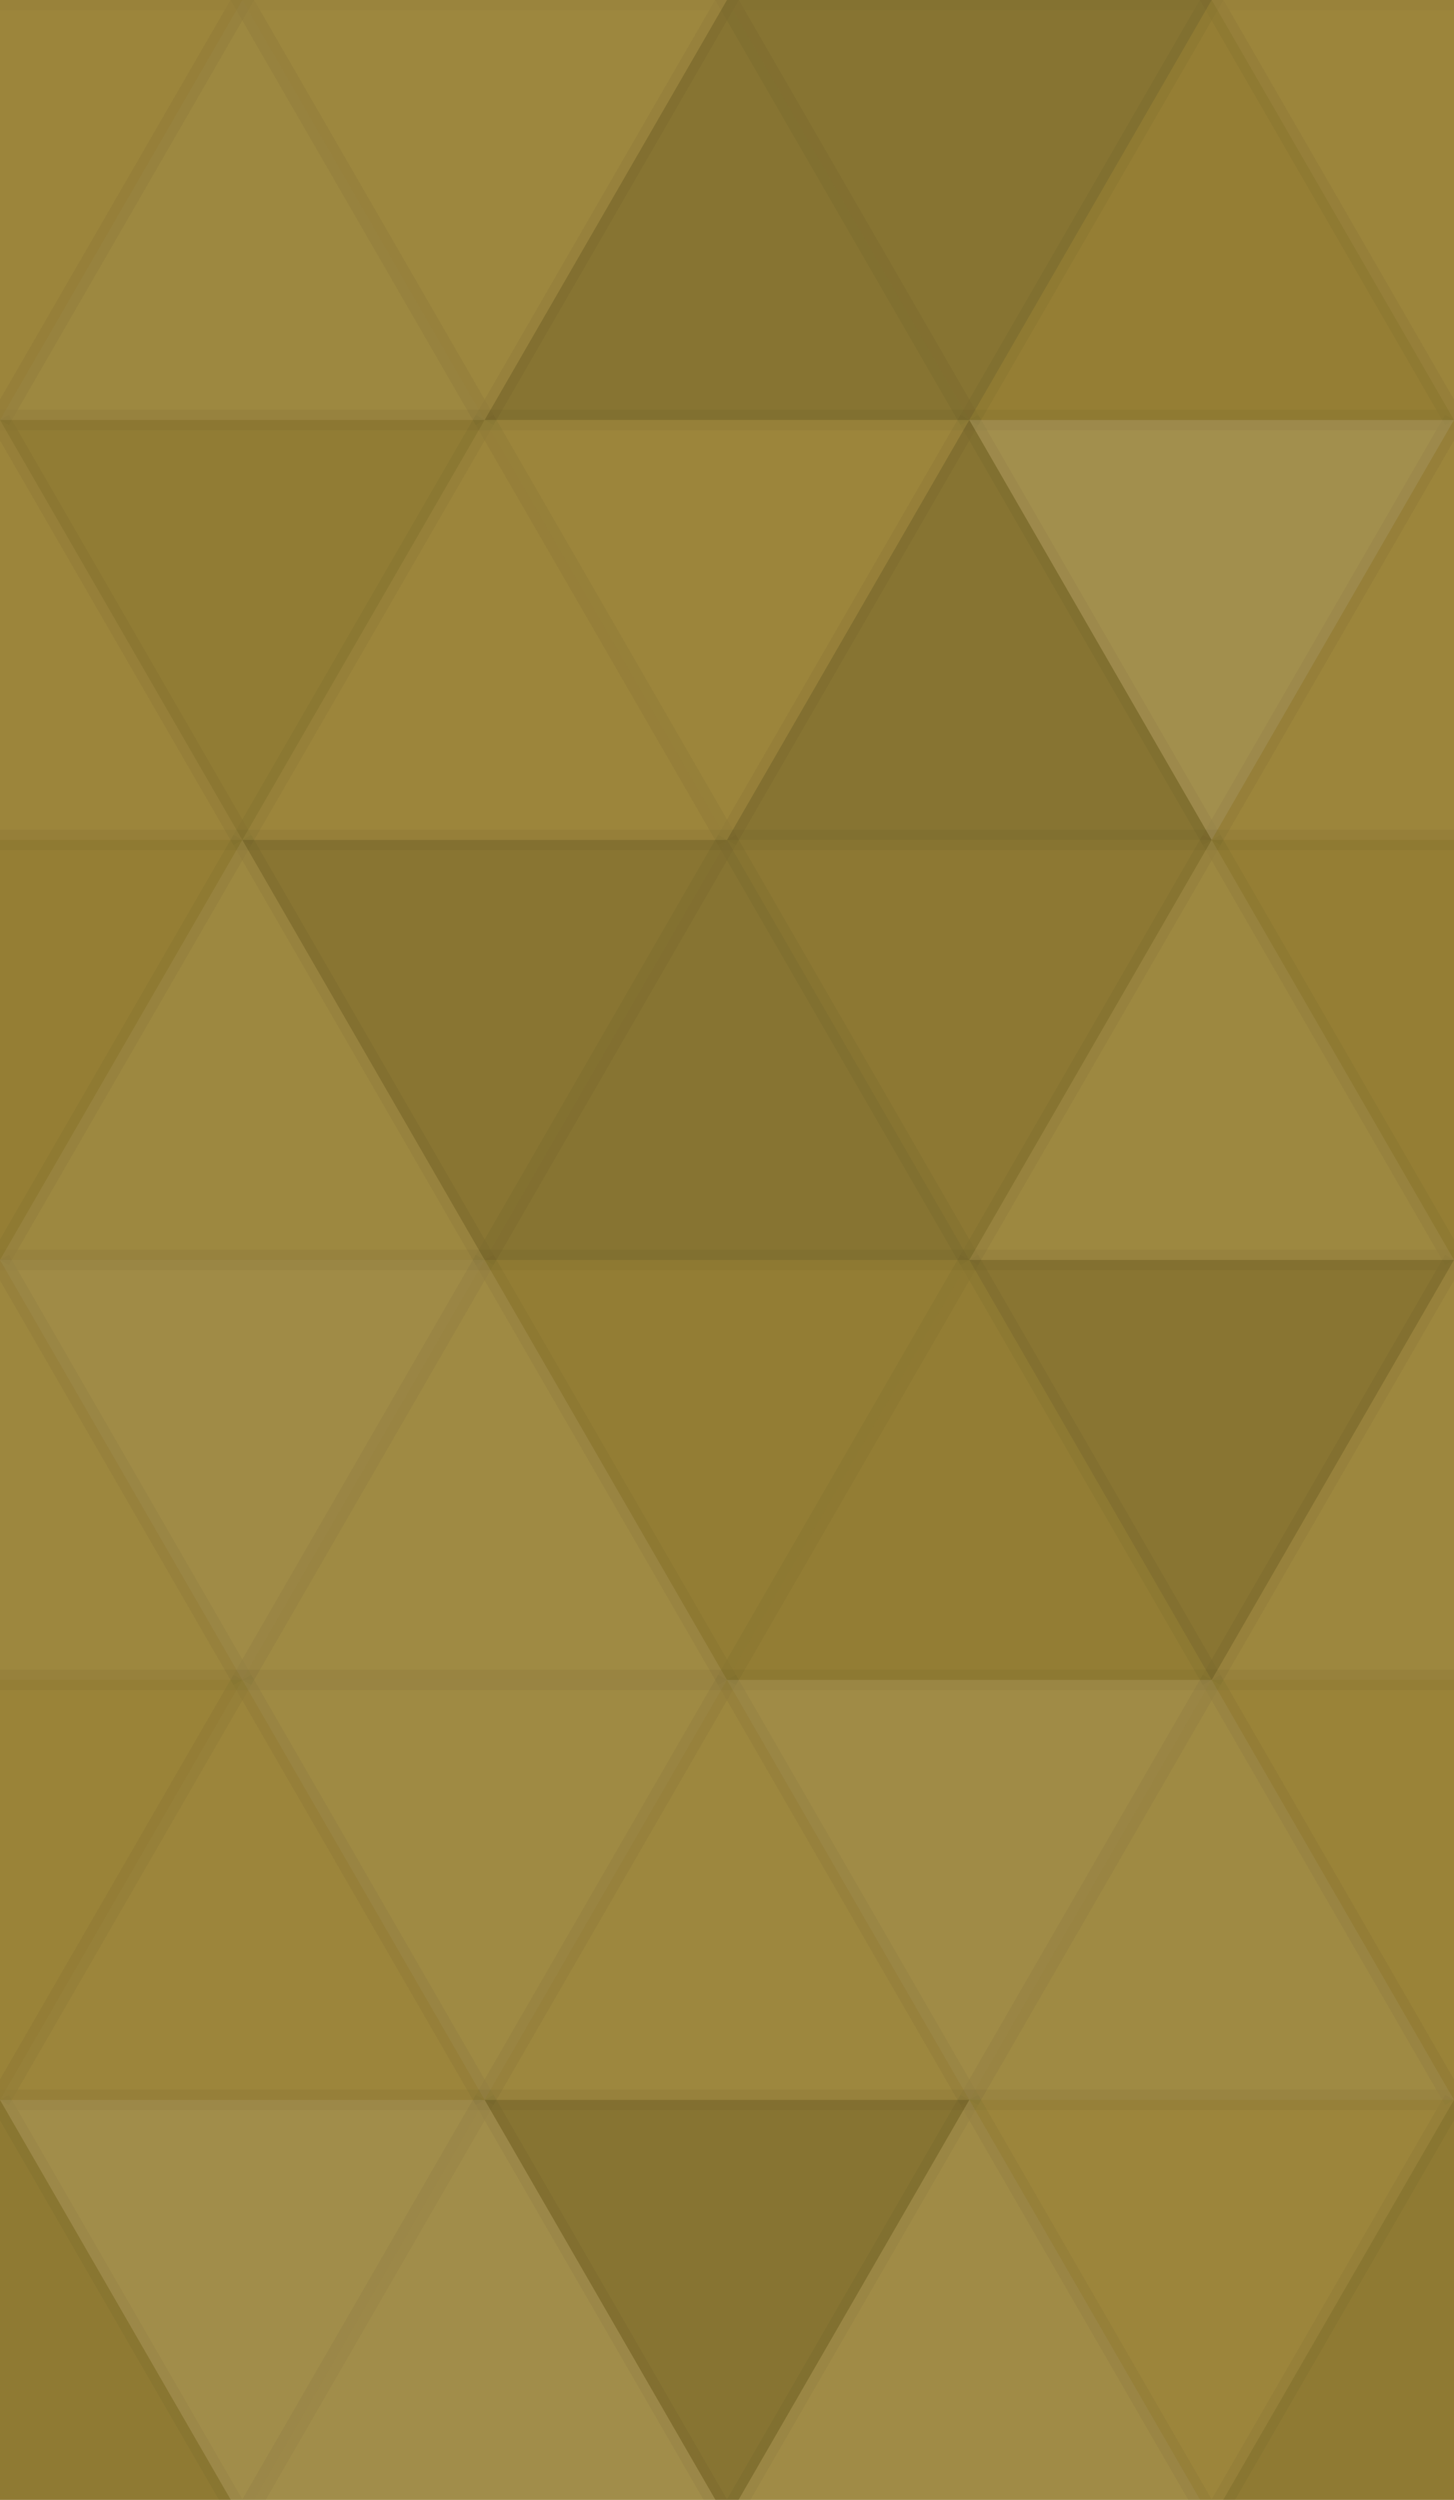<svg xmlns="http://www.w3.org/2000/svg" width="71" height="122" viewbox="0 0 71 122" preserveAspectRatio="none"><rect x="0" y="0" width="100%" height="100%" fill="rgb(153, 130, 53)" /><polyline points="11.833, 0, 23.667, 20.496, 0, 20.496, 11.833, 0" fill="#ddd" fill-opacity="0.037" stroke="#000" stroke-opacity="0.02" transform="translate(-11.833, 0) rotate(180, 11.833, 10.248)" /><polyline points="11.833, 0, 23.667, 20.496, 0, 20.496, 11.833, 0" fill="#ddd" fill-opacity="0.037" stroke="#000" stroke-opacity="0.02" transform="translate(59.167, 0) rotate(180, 11.833, 10.248)" /><polyline points="11.833, 0, 23.667, 20.496, 0, 20.496, 11.833, 0" fill="#ddd" fill-opacity="0.072" stroke="#000" stroke-opacity="0.02" transform="translate(0, 0) rotate(0, 11.833, 10.248)" /><polyline points="11.833, 0, 23.667, 20.496, 0, 20.496, 11.833, 0" fill="#ddd" fill-opacity="0.055" stroke="#000" stroke-opacity="0.02" transform="translate(11.833, 0) rotate(180, 11.833, 10.248)" /><polyline points="11.833, 0, 23.667, 20.496, 0, 20.496, 11.833, 0" fill="#222" fill-opacity="0.15" stroke="#000" stroke-opacity="0.02" transform="translate(23.667, 0) rotate(0, 11.833, 10.248)" /><polyline points="11.833, 0, 23.667, 20.496, 0, 20.496, 11.833, 0" fill="#222" fill-opacity="0.15" stroke="#000" stroke-opacity="0.02" transform="translate(35.5, 0) rotate(180, 11.833, 10.248)" /><polyline points="11.833, 0, 23.667, 20.496, 0, 20.496, 11.833, 0" fill="#222" fill-opacity="0.029" stroke="#000" stroke-opacity="0.02" transform="translate(47.333, 0) rotate(0, 11.833, 10.248)" /><polyline points="11.833, 0, 23.667, 20.496, 0, 20.496, 11.833, 0" fill="#ddd" fill-opacity="0.037" stroke="#000" stroke-opacity="0.02" transform="translate(-11.833, 20.496) rotate(0, 11.833, 10.248)" /><polyline points="11.833, 0, 23.667, 20.496, 0, 20.496, 11.833, 0" fill="#ddd" fill-opacity="0.037" stroke="#000" stroke-opacity="0.02" transform="translate(59.167, 20.496) rotate(0, 11.833, 10.248)" /><polyline points="11.833, 0, 23.667, 20.496, 0, 20.496, 11.833, 0" fill="#222" fill-opacity="0.063" stroke="#000" stroke-opacity="0.02" transform="translate(0, 20.496) rotate(180, 11.833, 10.248)" /><polyline points="11.833, 0, 23.667, 20.496, 0, 20.496, 11.833, 0" fill="#ddd" fill-opacity="0.037" stroke="#000" stroke-opacity="0.02" transform="translate(11.833, 20.496) rotate(0, 11.833, 10.248)" /><polyline points="11.833, 0, 23.667, 20.496, 0, 20.496, 11.833, 0" fill="#ddd" fill-opacity="0.037" stroke="#000" stroke-opacity="0.02" transform="translate(23.667, 20.496) rotate(180, 11.833, 10.248)" /><polyline points="11.833, 0, 23.667, 20.496, 0, 20.496, 11.833, 0" fill="#222" fill-opacity="0.15" stroke="#000" stroke-opacity="0.02" transform="translate(35.5, 20.496) rotate(0, 11.833, 10.248)" /><polyline points="11.833, 0, 23.667, 20.496, 0, 20.496, 11.833, 0" fill="#ddd" fill-opacity="0.141" stroke="#000" stroke-opacity="0.02" transform="translate(47.333, 20.496) rotate(180, 11.833, 10.248)" /><polyline points="11.833, 0, 23.667, 20.496, 0, 20.496, 11.833, 0" fill="#222" fill-opacity="0.029" stroke="#000" stroke-opacity="0.02" transform="translate(-11.833, 40.992) rotate(180, 11.833, 10.248)" /><polyline points="11.833, 0, 23.667, 20.496, 0, 20.496, 11.833, 0" fill="#222" fill-opacity="0.029" stroke="#000" stroke-opacity="0.02" transform="translate(59.167, 40.992) rotate(180, 11.833, 10.248)" /><polyline points="11.833, 0, 23.667, 20.496, 0, 20.496, 11.833, 0" fill="#ddd" fill-opacity="0.072" stroke="#000" stroke-opacity="0.02" transform="translate(0, 40.992) rotate(0, 11.833, 10.248)" /><polyline points="11.833, 0, 23.667, 20.496, 0, 20.496, 11.833, 0" fill="#222" fill-opacity="0.133" stroke="#000" stroke-opacity="0.02" transform="translate(11.833, 40.992) rotate(180, 11.833, 10.248)" /><polyline points="11.833, 0, 23.667, 20.496, 0, 20.496, 11.833, 0" fill="#222" fill-opacity="0.15" stroke="#000" stroke-opacity="0.02" transform="translate(23.667, 40.992) rotate(0, 11.833, 10.248)" /><polyline points="11.833, 0, 23.667, 20.496, 0, 20.496, 11.833, 0" fill="#222" fill-opacity="0.098" stroke="#000" stroke-opacity="0.02" transform="translate(35.5, 40.992) rotate(180, 11.833, 10.248)" /><polyline points="11.833, 0, 23.667, 20.496, 0, 20.496, 11.833, 0" fill="#ddd" fill-opacity="0.072" stroke="#000" stroke-opacity="0.02" transform="translate(47.333, 40.992) rotate(0, 11.833, 10.248)" /><polyline points="11.833, 0, 23.667, 20.496, 0, 20.496, 11.833, 0" fill="#ddd" fill-opacity="0.055" stroke="#000" stroke-opacity="0.02" transform="translate(-11.833, 61.488) rotate(0, 11.833, 10.248)" /><polyline points="11.833, 0, 23.667, 20.496, 0, 20.496, 11.833, 0" fill="#ddd" fill-opacity="0.055" stroke="#000" stroke-opacity="0.02" transform="translate(59.167, 61.488) rotate(0, 11.833, 10.248)" /><polyline points="11.833, 0, 23.667, 20.496, 0, 20.496, 11.833, 0" fill="#ddd" fill-opacity="0.107" stroke="#000" stroke-opacity="0.02" transform="translate(0, 61.488) rotate(180, 11.833, 10.248)" /><polyline points="11.833, 0, 23.667, 20.496, 0, 20.496, 11.833, 0" fill="#ddd" fill-opacity="0.089" stroke="#000" stroke-opacity="0.02" transform="translate(11.833, 61.488) rotate(0, 11.833, 10.248)" /><polyline points="11.833, 0, 23.667, 20.496, 0, 20.496, 11.833, 0" fill="#222" fill-opacity="0.046" stroke="#000" stroke-opacity="0.02" transform="translate(23.667, 61.488) rotate(180, 11.833, 10.248)" /><polyline points="11.833, 0, 23.667, 20.496, 0, 20.496, 11.833, 0" fill="#222" fill-opacity="0.046" stroke="#000" stroke-opacity="0.02" transform="translate(35.5, 61.488) rotate(0, 11.833, 10.248)" /><polyline points="11.833, 0, 23.667, 20.496, 0, 20.496, 11.833, 0" fill="#222" fill-opacity="0.133" stroke="#000" stroke-opacity="0.02" transform="translate(47.333, 61.488) rotate(180, 11.833, 10.248)" /><polyline points="11.833, 0, 23.667, 20.496, 0, 20.496, 11.833, 0" fill="#ddd" fill-opacity="0.02" stroke="#000" stroke-opacity="0.02" transform="translate(-11.833, 81.984) rotate(180, 11.833, 10.248)" /><polyline points="11.833, 0, 23.667, 20.496, 0, 20.496, 11.833, 0" fill="#ddd" fill-opacity="0.02" stroke="#000" stroke-opacity="0.02" transform="translate(59.167, 81.984) rotate(180, 11.833, 10.248)" /><polyline points="11.833, 0, 23.667, 20.496, 0, 20.496, 11.833, 0" fill="#ddd" fill-opacity="0.037" stroke="#000" stroke-opacity="0.02" transform="translate(0, 81.984) rotate(0, 11.833, 10.248)" /><polyline points="11.833, 0, 23.667, 20.496, 0, 20.496, 11.833, 0" fill="#ddd" fill-opacity="0.089" stroke="#000" stroke-opacity="0.02" transform="translate(11.833, 81.984) rotate(180, 11.833, 10.248)" /><polyline points="11.833, 0, 23.667, 20.496, 0, 20.496, 11.833, 0" fill="#ddd" fill-opacity="0.055" stroke="#000" stroke-opacity="0.02" transform="translate(23.667, 81.984) rotate(0, 11.833, 10.248)" /><polyline points="11.833, 0, 23.667, 20.496, 0, 20.496, 11.833, 0" fill="#ddd" fill-opacity="0.107" stroke="#000" stroke-opacity="0.02" transform="translate(35.5, 81.984) rotate(180, 11.833, 10.248)" /><polyline points="11.833, 0, 23.667, 20.496, 0, 20.496, 11.833, 0" fill="#ddd" fill-opacity="0.089" stroke="#000" stroke-opacity="0.02" transform="translate(47.333, 81.984) rotate(0, 11.833, 10.248)" /><polyline points="11.833, 0, 23.667, 20.496, 0, 20.496, 11.833, 0" fill="#222" fill-opacity="0.081" stroke="#000" stroke-opacity="0.02" transform="translate(-11.833, 102.48) rotate(0, 11.833, 10.248)" /><polyline points="11.833, 0, 23.667, 20.496, 0, 20.496, 11.833, 0" fill="#222" fill-opacity="0.081" stroke="#000" stroke-opacity="0.02" transform="translate(59.167, 102.48) rotate(0, 11.833, 10.248)" /><polyline points="11.833, 0, 23.667, 20.496, 0, 20.496, 11.833, 0" fill="#ddd" fill-opacity="0.124" stroke="#000" stroke-opacity="0.02" transform="translate(0, 102.48) rotate(180, 11.833, 10.248)" /><polyline points="11.833, 0, 23.667, 20.496, 0, 20.496, 11.833, 0" fill="#ddd" fill-opacity="0.124" stroke="#000" stroke-opacity="0.02" transform="translate(11.833, 102.48) rotate(0, 11.833, 10.248)" /><polyline points="11.833, 0, 23.667, 20.496, 0, 20.496, 11.833, 0" fill="#222" fill-opacity="0.15" stroke="#000" stroke-opacity="0.02" transform="translate(23.667, 102.48) rotate(180, 11.833, 10.248)" /><polyline points="11.833, 0, 23.667, 20.496, 0, 20.496, 11.833, 0" fill="#ddd" fill-opacity="0.107" stroke="#000" stroke-opacity="0.02" transform="translate(35.5, 102.48) rotate(0, 11.833, 10.248)" /><polyline points="11.833, 0, 23.667, 20.496, 0, 20.496, 11.833, 0" fill="#ddd" fill-opacity="0.037" stroke="#000" stroke-opacity="0.02" transform="translate(47.333, 102.48) rotate(180, 11.833, 10.248)" /></svg>